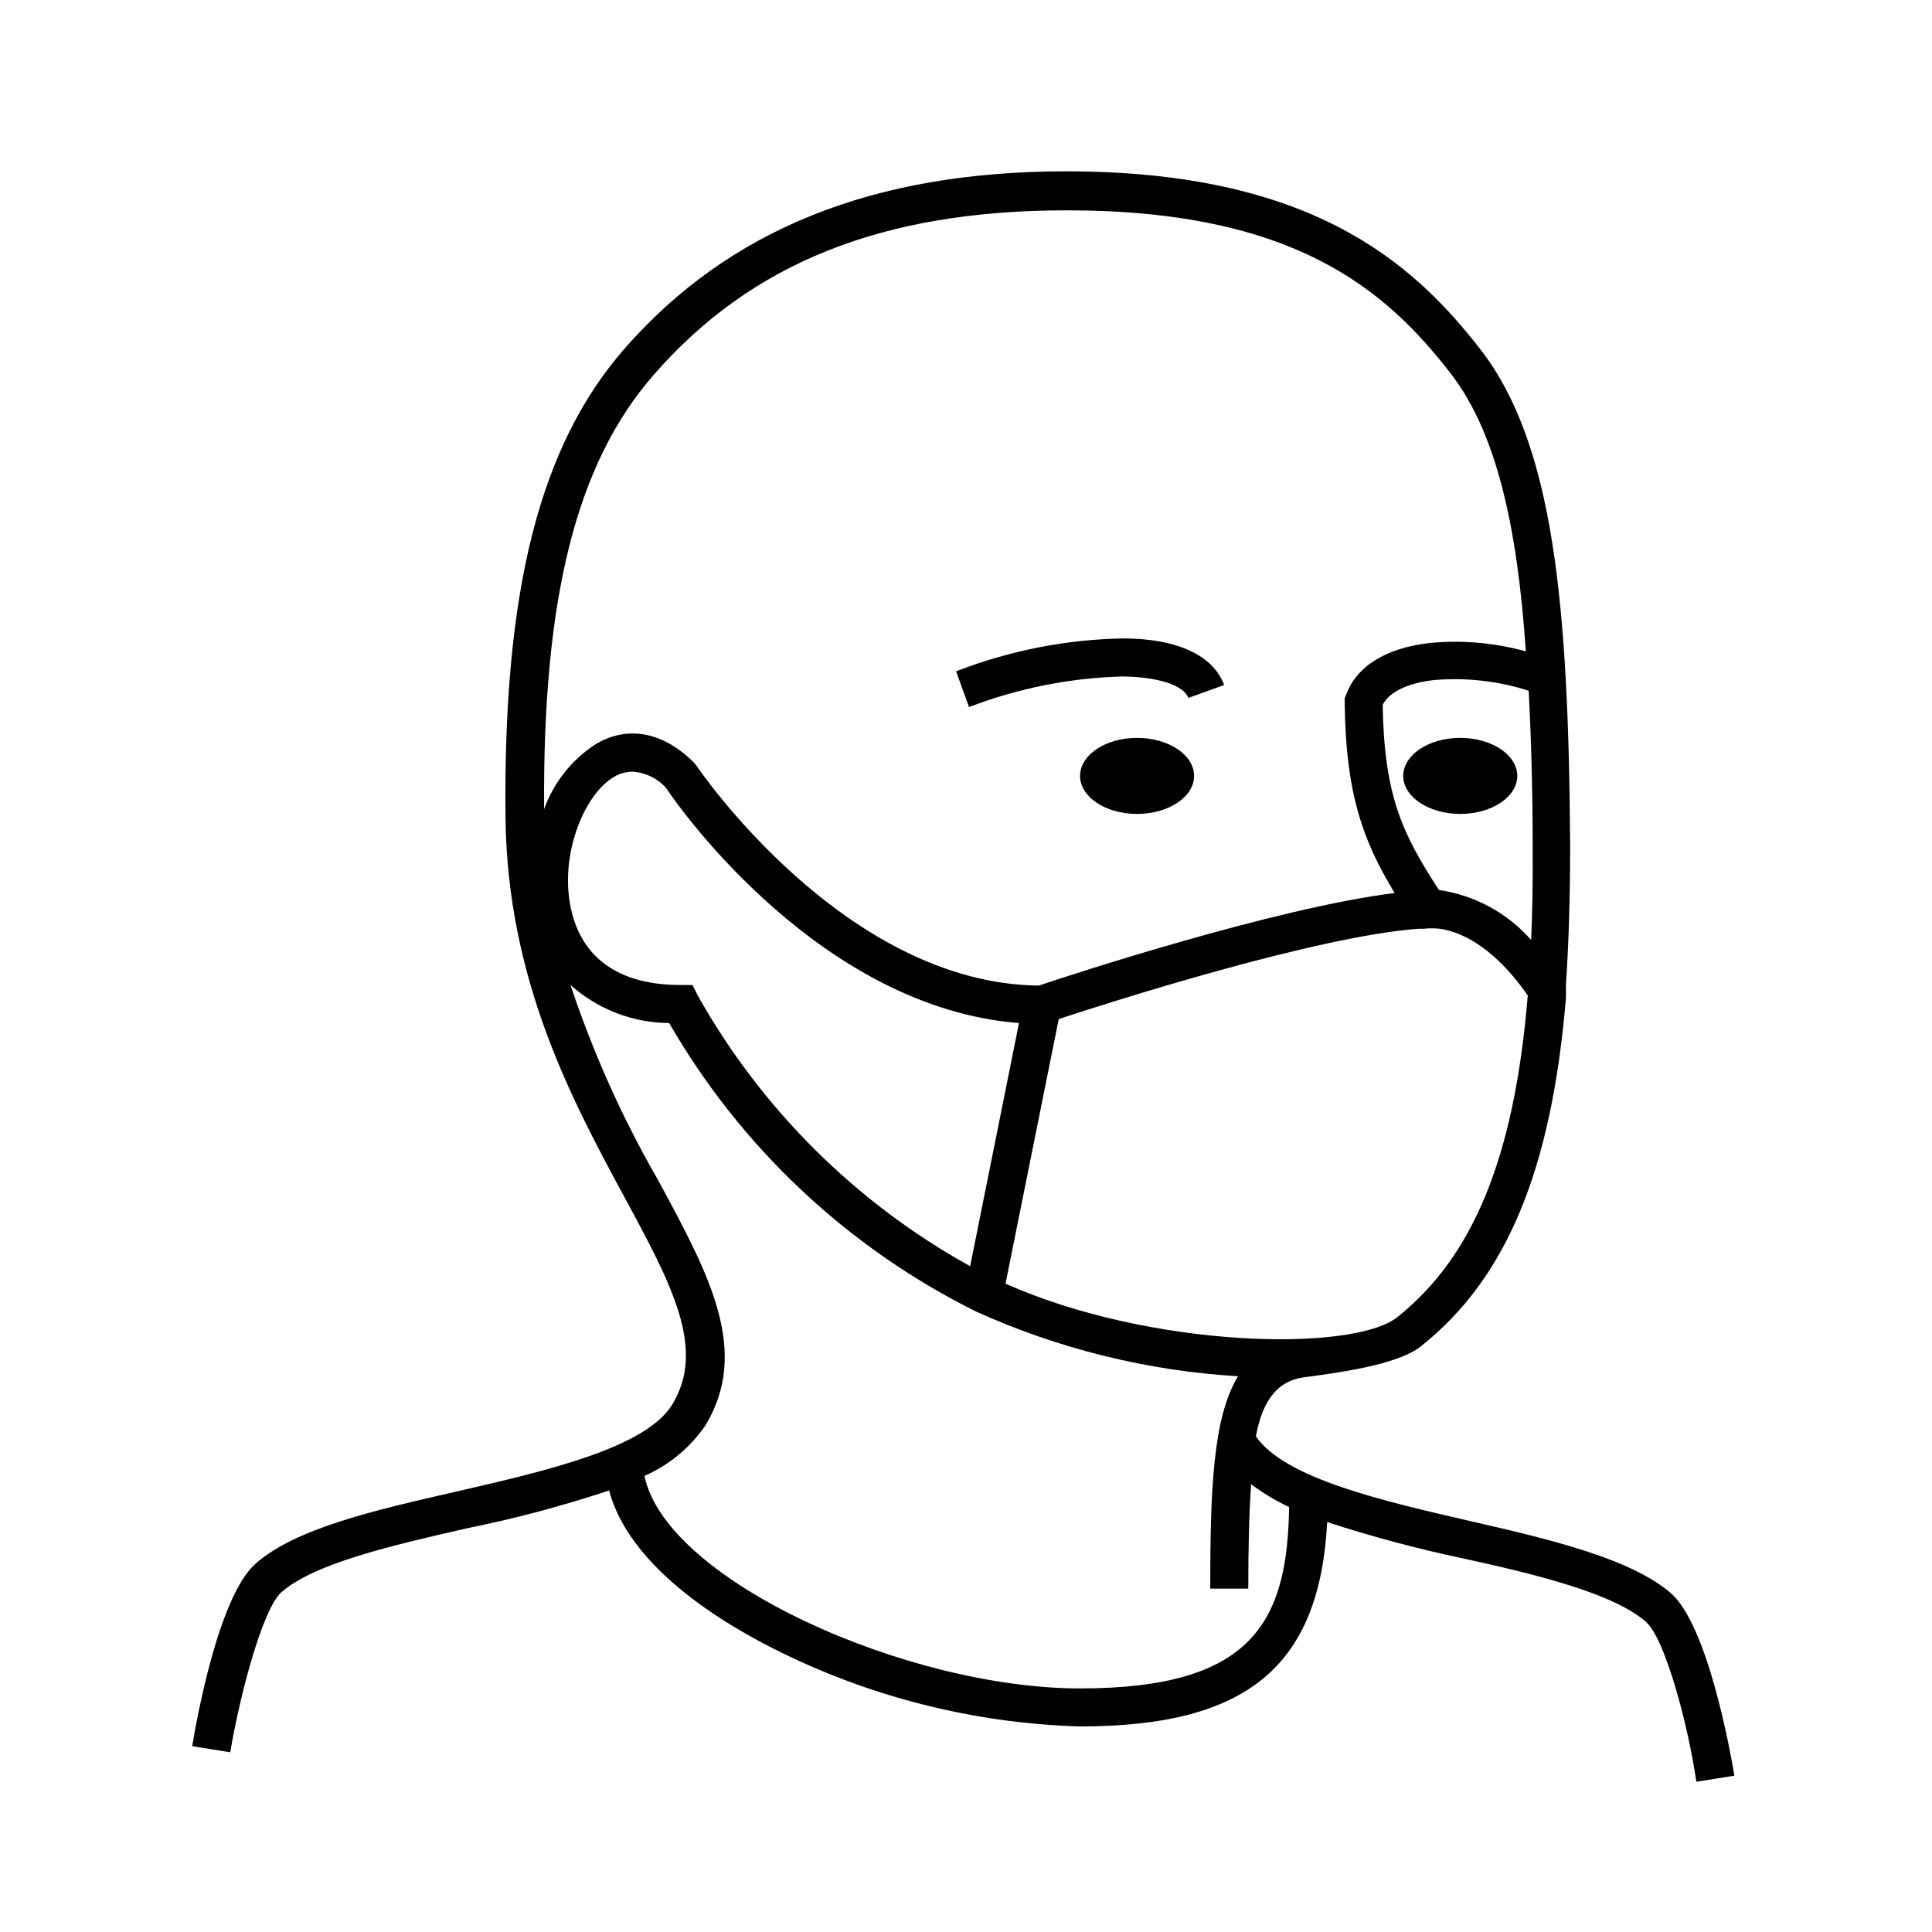 <?xml version="1.0" encoding="UTF-8"?>
<!-- Uploaded to: ICON Repo, www.iconrepo.com, Generator: ICON Repo Mixer Tools -->
<svg fill="#000000" width="800px" height="800px" version="1.1" viewBox="144 144 512 512" xmlns="http://www.w3.org/2000/svg">
 <path d="m400.8 331.38-3.426-9.473c14.117-5.484 29.09-8.438 44.234-8.715 14.41 0 23.93 4.535 26.801 12.344l-9.473 3.426c-1.258-3.375-8.062-5.594-17.434-5.691h0.004c-13.93 0.371-27.695 3.117-40.707 8.109zm44.535 8.164c-8.363 0-15.113 4.535-15.113 10.078 0 5.543 6.75 10.078 15.113 10.078 8.363 0 15.113-4.535 15.113-10.078 0.004-5.547-6.75-10.078-15.113-10.078zm85.648 0c-8.363 0-15.113 4.535-15.113 10.078 0 5.543 6.75 10.078 15.113 10.078s15.113-4.535 15.113-10.078c0-5.547-6.75-10.078-15.113-10.078zm-41.262 169.43c-5.039 0.656-10.68 3.527-12.898 15.668 7.609 11.133 33.605 17.129 56.629 22.418 22.066 5.039 42.875 10.078 53.402 19.195 9.773 8.715 15.668 41.766 16.777 48.316l-10.078 1.613c-2.113-14.66-8.156-37.734-13.348-42.371-8.613-7.559-29.07-12.594-48.969-16.926-12-2.543-23.859-5.723-35.52-9.523-2.016 38.34-21.363 54.16-65.496 54.16-28.367-0.836-56.203-7.922-81.516-20.758-24.285-12.395-39.398-26.953-43.277-41.766-12.434 4.113-25.102 7.481-37.938 10.074-19.852 4.535-40.305 9.27-48.969 16.93-5.039 4.637-11.035 27.609-13.504 42.371l-10.078-1.613c1.059-6.551 6.953-39.598 16.727-48.316 10.531-9.371 31.336-14.156 53.402-19.195 23.426-5.391 50.027-11.488 57.082-23.023 8.969-14.711 0-31.641-12.746-55.117-13.805-25.543-30.934-57.383-31.438-100.36-0.656-60.207 9.02-98.547 31.488-124.29 27.66-31.641 65.949-47.055 117.14-47.055 64.59 0 91.742 23.93 109.83 47.309 19.246 24.938 23.277 67.109 23.68 131.5 0 13.434-0.371 25.676-1.109 36.727v3.477c-3.828 45.949-15.922 74.414-38.289 92.246-6.144 5.137-23.074 7.254-30.984 8.312zm59.148-101.16c-4.133-5.996-12.445-15.973-23.227-17.684-1.457-0.152-2.926-0.152-4.383 0h-1.309c-27.156 1.965-82.422 19.648-95.371 23.93l-14.109 70.129c38.543 17.129 92.047 18.238 103.84 8.867 20.102-16.02 31.035-42.367 34.562-85.242zm0.906-14.711c0.352-7.707 0.453-15.871 0.402-24.535 0-15.113-0.402-28.816-1.059-41.516-8.125-2.602-16.688-3.562-25.188-2.82-6.953 0.805-11.789 3.176-13.504 6.551 0.402 23.879 5.039 33.953 14.914 49.07 9.457 1.379 18.117 6.074 24.434 13.25zm-261.58-34.664c2.555-7.117 7.391-13.191 13.754-17.281 8.516-5.039 17.984-3.125 26.047 5.039l0.605 0.754c0.402 0.605 39.094 57.688 90.688 58.242 7.91-2.672 62.625-20.605 94.312-24.535-8.516-14.008-13-26.551-13.25-50.684v-0.906l0.352-0.855c2.719-7.609 10.578-12.496 22.117-13.805 8.578-0.84 17.238-0.09 25.543 2.215-2.269-33.504-7.91-58.039-19.801-73.504-17.383-22.52-41.766-43.379-101.82-43.379-48.77 0-83.582 13.855-109.53 43.629-20.406 23.379-29.422 58.895-29.02 115.07zm7.457 27.809c2.316 8.719 9.168 18.793 28.766 18.793h3.125l1.359 2.769v0.004c16.945 30.148 41.941 54.988 72.195 71.742l12.949-64.438c-52.344-4.082-89.629-56.375-93.508-62.27-2.238-2.539-5.387-4.098-8.766-4.336-1.773-0.027-3.519 0.445-5.039 1.363-8.211 4.785-14.961 21.812-11.082 36.375zm189.98 157.14c-3.551-1.672-6.93-3.695-10.074-6.047-0.504 7.254-0.754 16.324-0.754 27.66h-10.078c0-26.098 0.707-45.344 7.356-56.277-24.012-1.438-47.559-7.258-69.477-17.18-34.02-16.922-62.289-43.508-81.262-76.426-9.652-0.066-18.949-3.648-26.148-10.078 5.981 17.984 13.762 35.32 23.227 51.742 13.652 25.191 24.484 45.344 12.445 65.094h-0.004c-4.027 5.816-9.59 10.406-16.07 13.25 5.691 27.809 69.727 56.324 115.42 56.324 45.695 0 54.965-17.582 55.418-48.062z"/>
</svg>